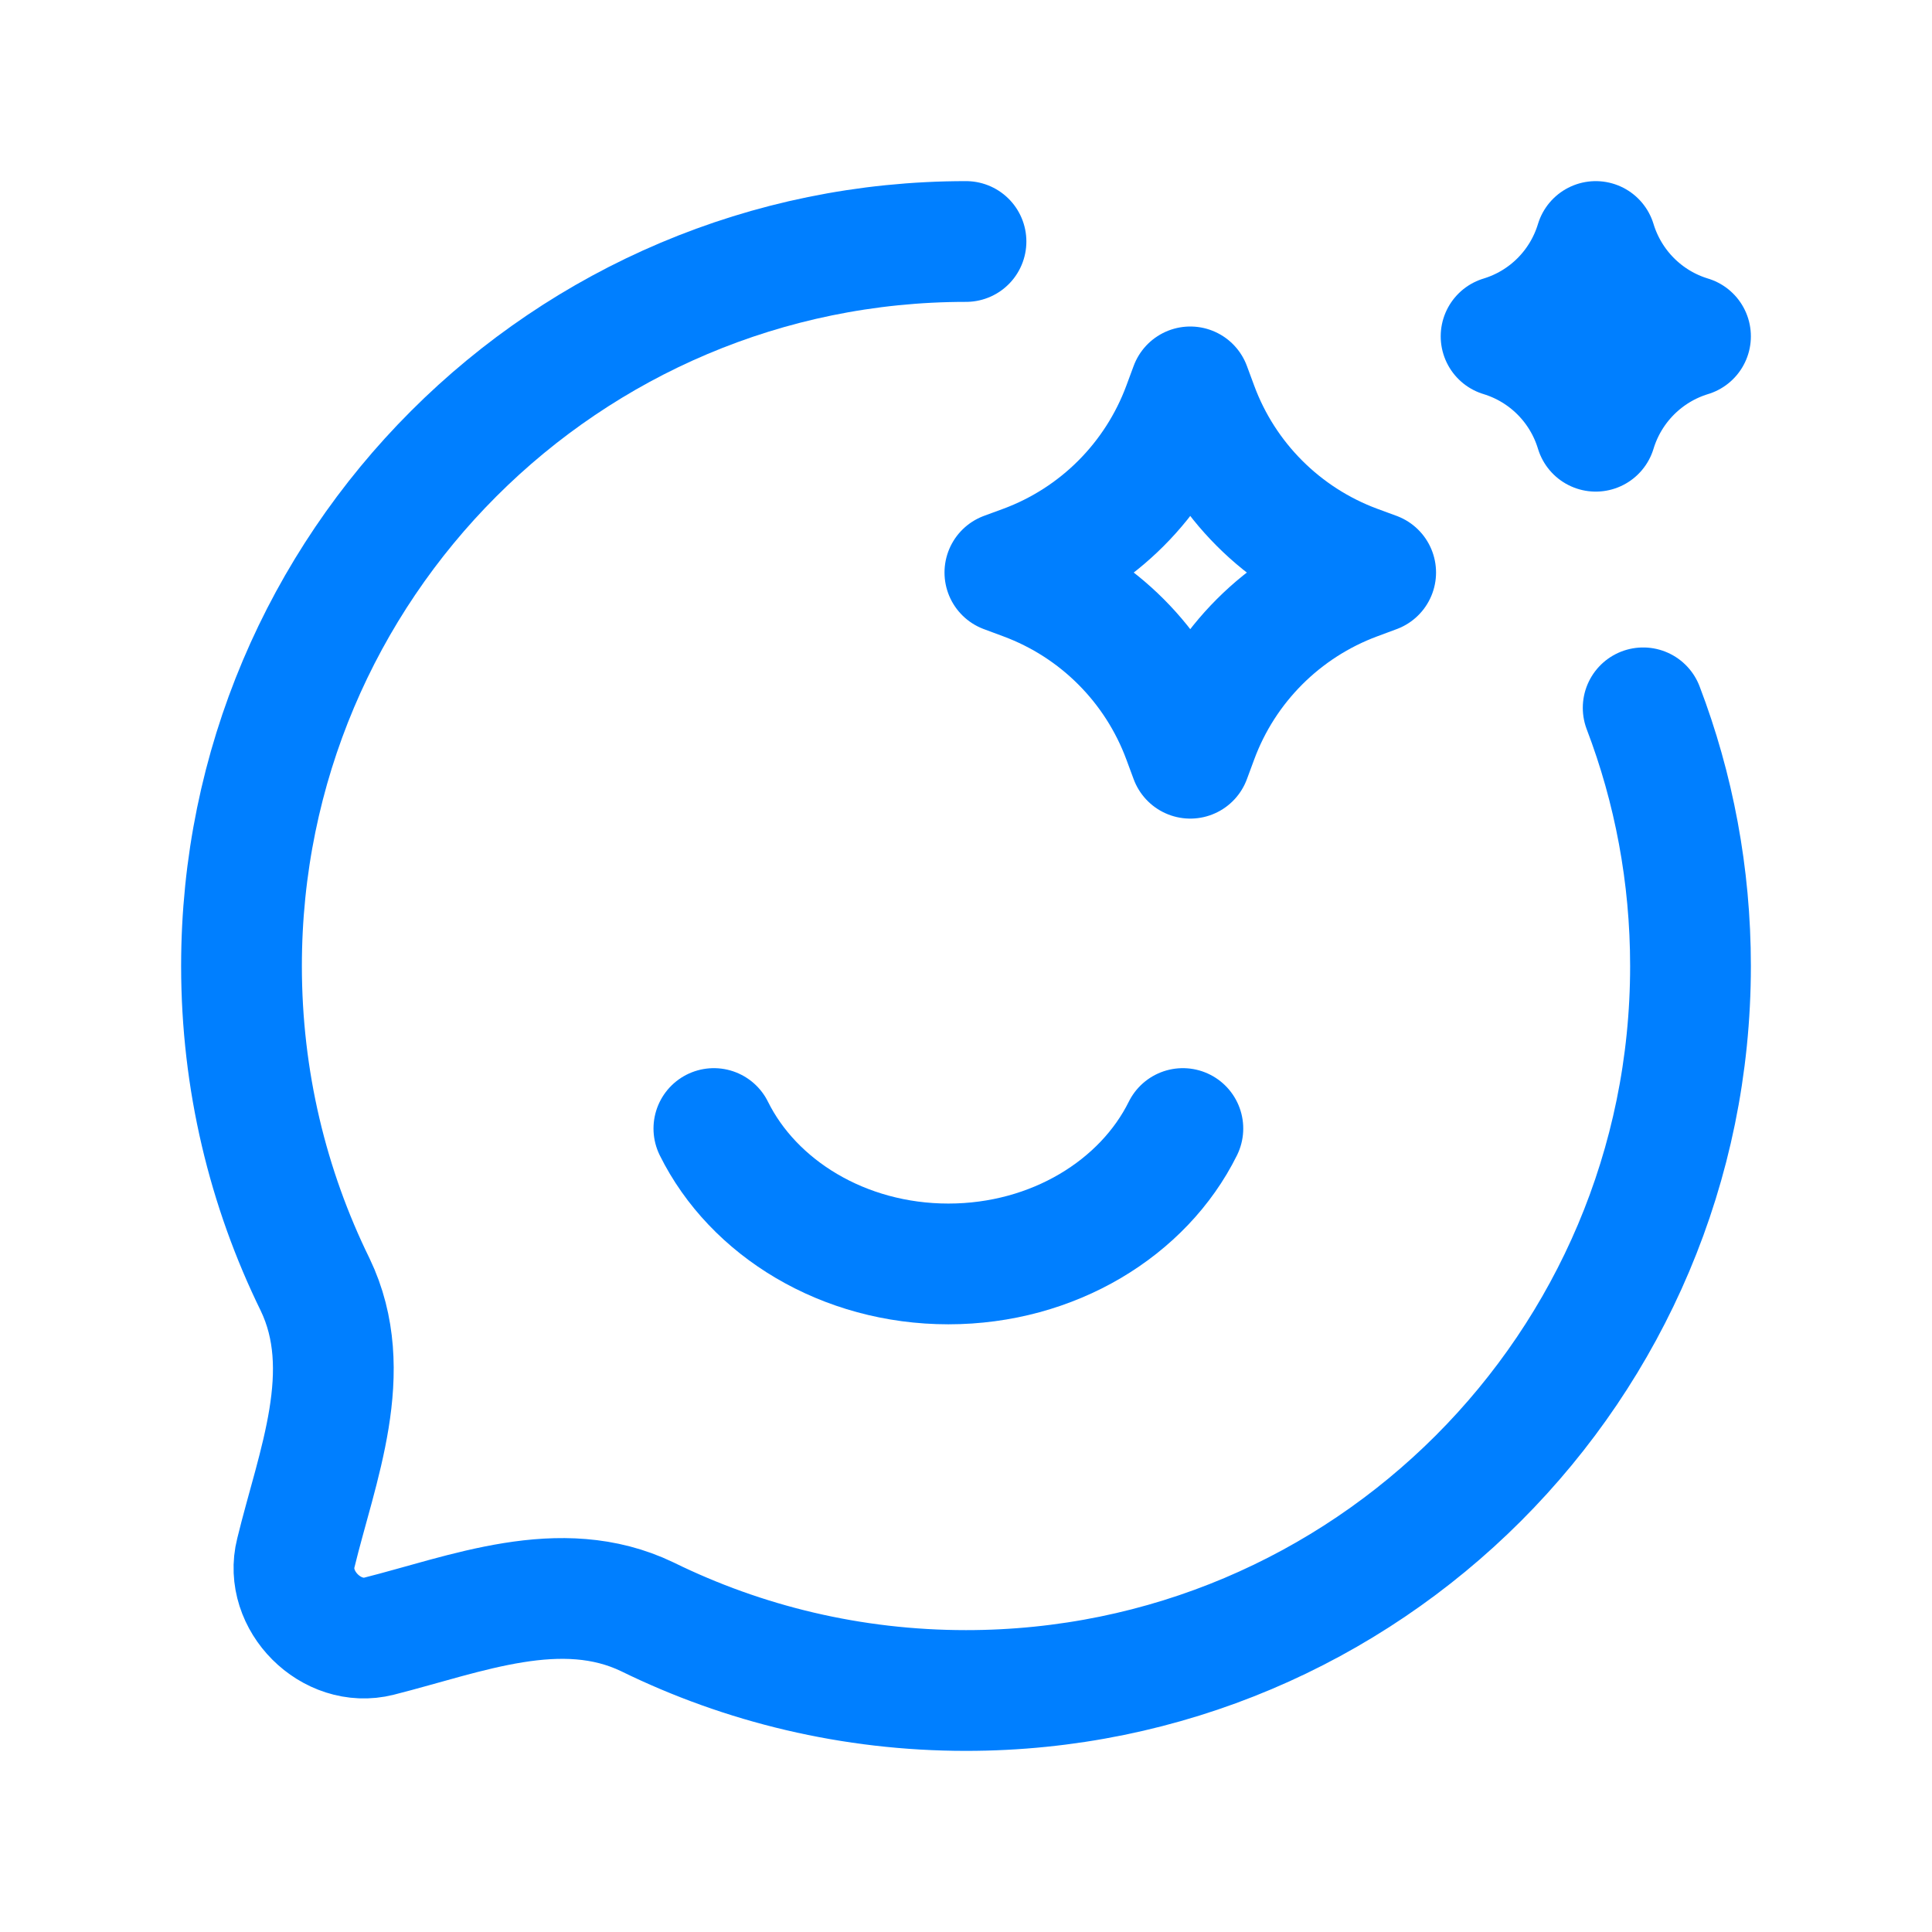 <?xml version="1.0" encoding="UTF-8"?>
<svg width="48" height="48" viewBox="0 0 24 24" fill="none" xmlns="http://www.w3.org/2000/svg">
<path d="M8.868 14.019C9.357 15.007 10.479 15.701 11.781 15.701C13.084 15.701 14.205 15.007 14.694 14.019" stroke="#007FFF" stroke-width="1.5" stroke-linecap="round" stroke-linejoin="round"></path>
<path d="M12 3C7.029 3 3 7.029 3 12C3 13.42 3.329 14.763 3.915 15.958C4.431 17.033 3.937 18.212 3.675 19.291C3.525 19.883 4.117 20.475 4.709 20.325C5.787 20.053 6.966 19.568 8.042 20.085C9.237 20.671 10.58 21 12 21C16.971 21 21 16.971 21 12C21 10.87 20.792 9.789 20.412 8.793" stroke="#007FFF" stroke-width="1.5" stroke-linecap="round" stroke-linejoin="round"></path>
<path d="M14.786 4.806L14.696 5.049C14.358 5.963 13.639 6.684 12.725 7.023L12.483 7.112L12.725 7.202C13.639 7.541 14.358 8.262 14.696 9.176L14.786 9.419L14.876 9.176C15.213 8.262 15.934 7.541 16.847 7.202L17.089 7.112L16.847 7.023C15.934 6.684 15.213 5.963 14.876 5.049L14.786 4.806Z" stroke="#007FFF" stroke-width="1.5" stroke-linecap="round" stroke-linejoin="round"></path>
<path d="M19.823 3C19.652 3.565 19.211 4.007 18.647 4.178C19.211 4.35 19.652 4.792 19.823 5.357C19.995 4.792 20.436 4.35 21 4.178C20.436 4.007 19.995 3.565 19.823 3Z" stroke="#007FFF" stroke-width="1.5" stroke-linecap="round" stroke-linejoin="round"></path>
</svg>